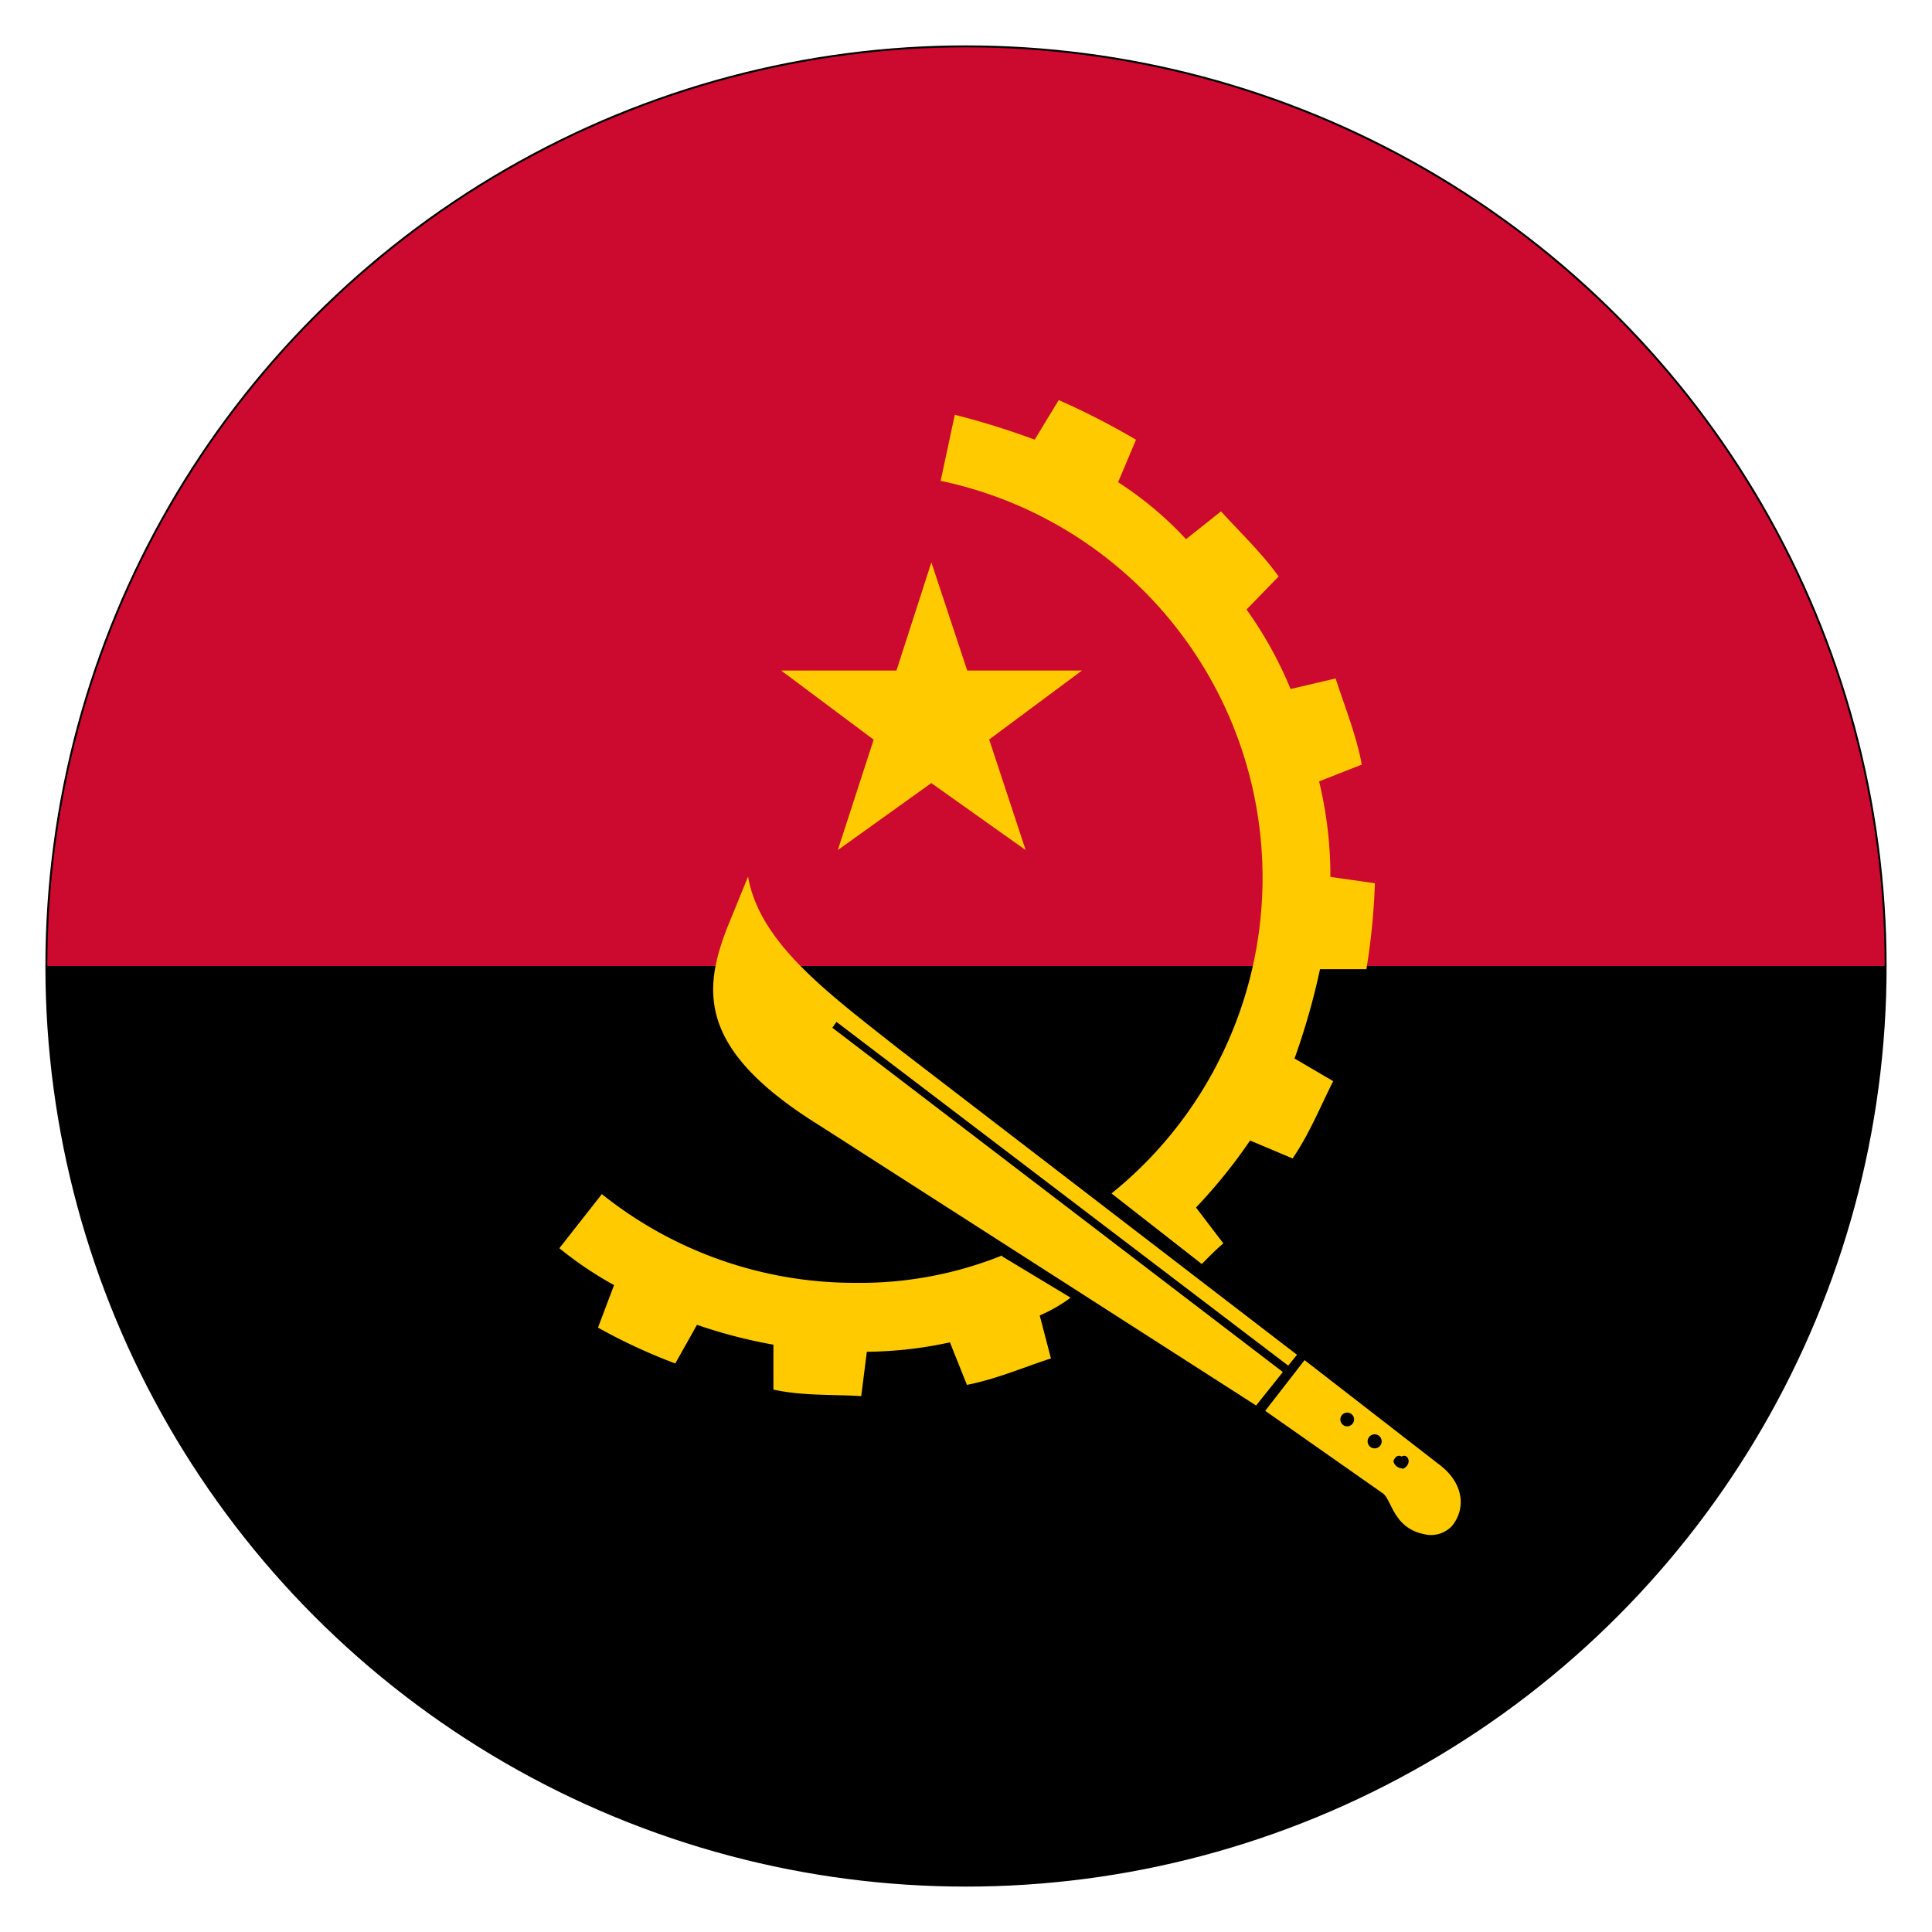 <svg id="Layer_1" data-name="Layer 1" xmlns="http://www.w3.org/2000/svg" xmlns:xlink="http://www.w3.org/1999/xlink" viewBox="0 0 250 250"><defs><style>.cls-1{fill:none;stroke:#000;stroke-miterlimit:10;stroke-width:0.25px;}.cls-2{clip-path:url(#clip-path);}.cls-3{fill:#cc092f;}.cls-4{fill:#ffcb00;}</style><clipPath id="clip-path"><circle class="cls-1" cx="125" cy="125" r="119"/></clipPath></defs><title>Artboard 1</title><g class="cls-2"><path d="M-58,3H308V247H-58Z"/><path class="cls-3" d="M-58,3H308V125H-58Z"/><path class="cls-4" d="M101.08,86.77H116l4.52-14,4.64,14H140l-12,8.92L132.72,110l-12.21-8.67L108.41,110l4.64-14.29Z"/><path class="cls-4" d="M155.55,163.59l-11.72-9.16a52.48,52.48,0,0,0-22.11-92.21l1.83-8.55a101.81,101.81,0,0,1,10.34,3.22L137,51.77a96.33,96.33,0,0,1,10,5.13l-2.32,5.5a45.19,45.19,0,0,1,8.79,7.37L158,66.17c2.44,2.69,5.38,5.49,7.45,8.43l-4.15,4.27A51,51,0,0,1,167,89.16l5.83-1.37c1.1,3.42,2.77,7.61,3.38,11.15l-5.52,2.17a52.29,52.29,0,0,1,1.46,11.6c0,.24,0,.52,0,.76l5.76.82a85.2,85.2,0,0,1-1.1,11.12h-6a89.92,89.92,0,0,1-3.3,11.56l5,2.93c-1.59,3.17-3.17,7-5.25,10l-5.5-2.32a68,68,0,0,1-7,8.67l3.54,4.64c-1,.85-1.83,1.71-2.81,2.69m-25.8-1,8.85,5.34a20.27,20.27,0,0,1-4,2.3l1.45,5.56c-3.42,1.1-7.08,2.69-10.87,3.42l-2.2-5.5a52.75,52.75,0,0,1-10.75,1.22l-.73,5.74c-3.42-.24-7.57,0-11.36-.85V174a65.25,65.25,0,0,1-9.89-2.57l-2.81,5a72.89,72.89,0,0,1-10-4.64l2.08-5.5a47.7,47.7,0,0,1-7.08-4.77l5.5-7a52.37,52.37,0,0,0,32.85,11.48,49.27,49.27,0,0,0,18.93-3.54"/><path class="cls-4" d="M166.69,176.71l-58.45-44.48-.53.76L166,177.54l-3.46,4.33-56.83-36.45c-15.39-9.65-14.78-17.22-11.6-25.4l2.69-6.59c1.47,8.55,10.26,15,19.42,22.23l51.61,39.65ZM181.37,190a1.18,1.18,0,0,1-1.06-.91h0c.15-.5.56-.91,1.06-.61h0c.5-.3.91.11.91.61a1.09,1.09,0,0,1-.91,1h.16m-3.65-2.67a.91.91,0,1,1,.91-.91.91.91,0,0,1-.91.91h0m-3.57-2.85a.89.89,0,1,1,.91-.91.91.91,0,0,1-.91.91m12,5L168.81,176l-5.09,6.56,15.21,10.67c1.22.85,1.34,4.77,5.86,5.38a3.74,3.74,0,0,0,3.05-1.1c2-2.4,1.43-5.69-1.52-7.93"/></g><circle class="cls-1" cx="125" cy="125" r="119"/></svg>